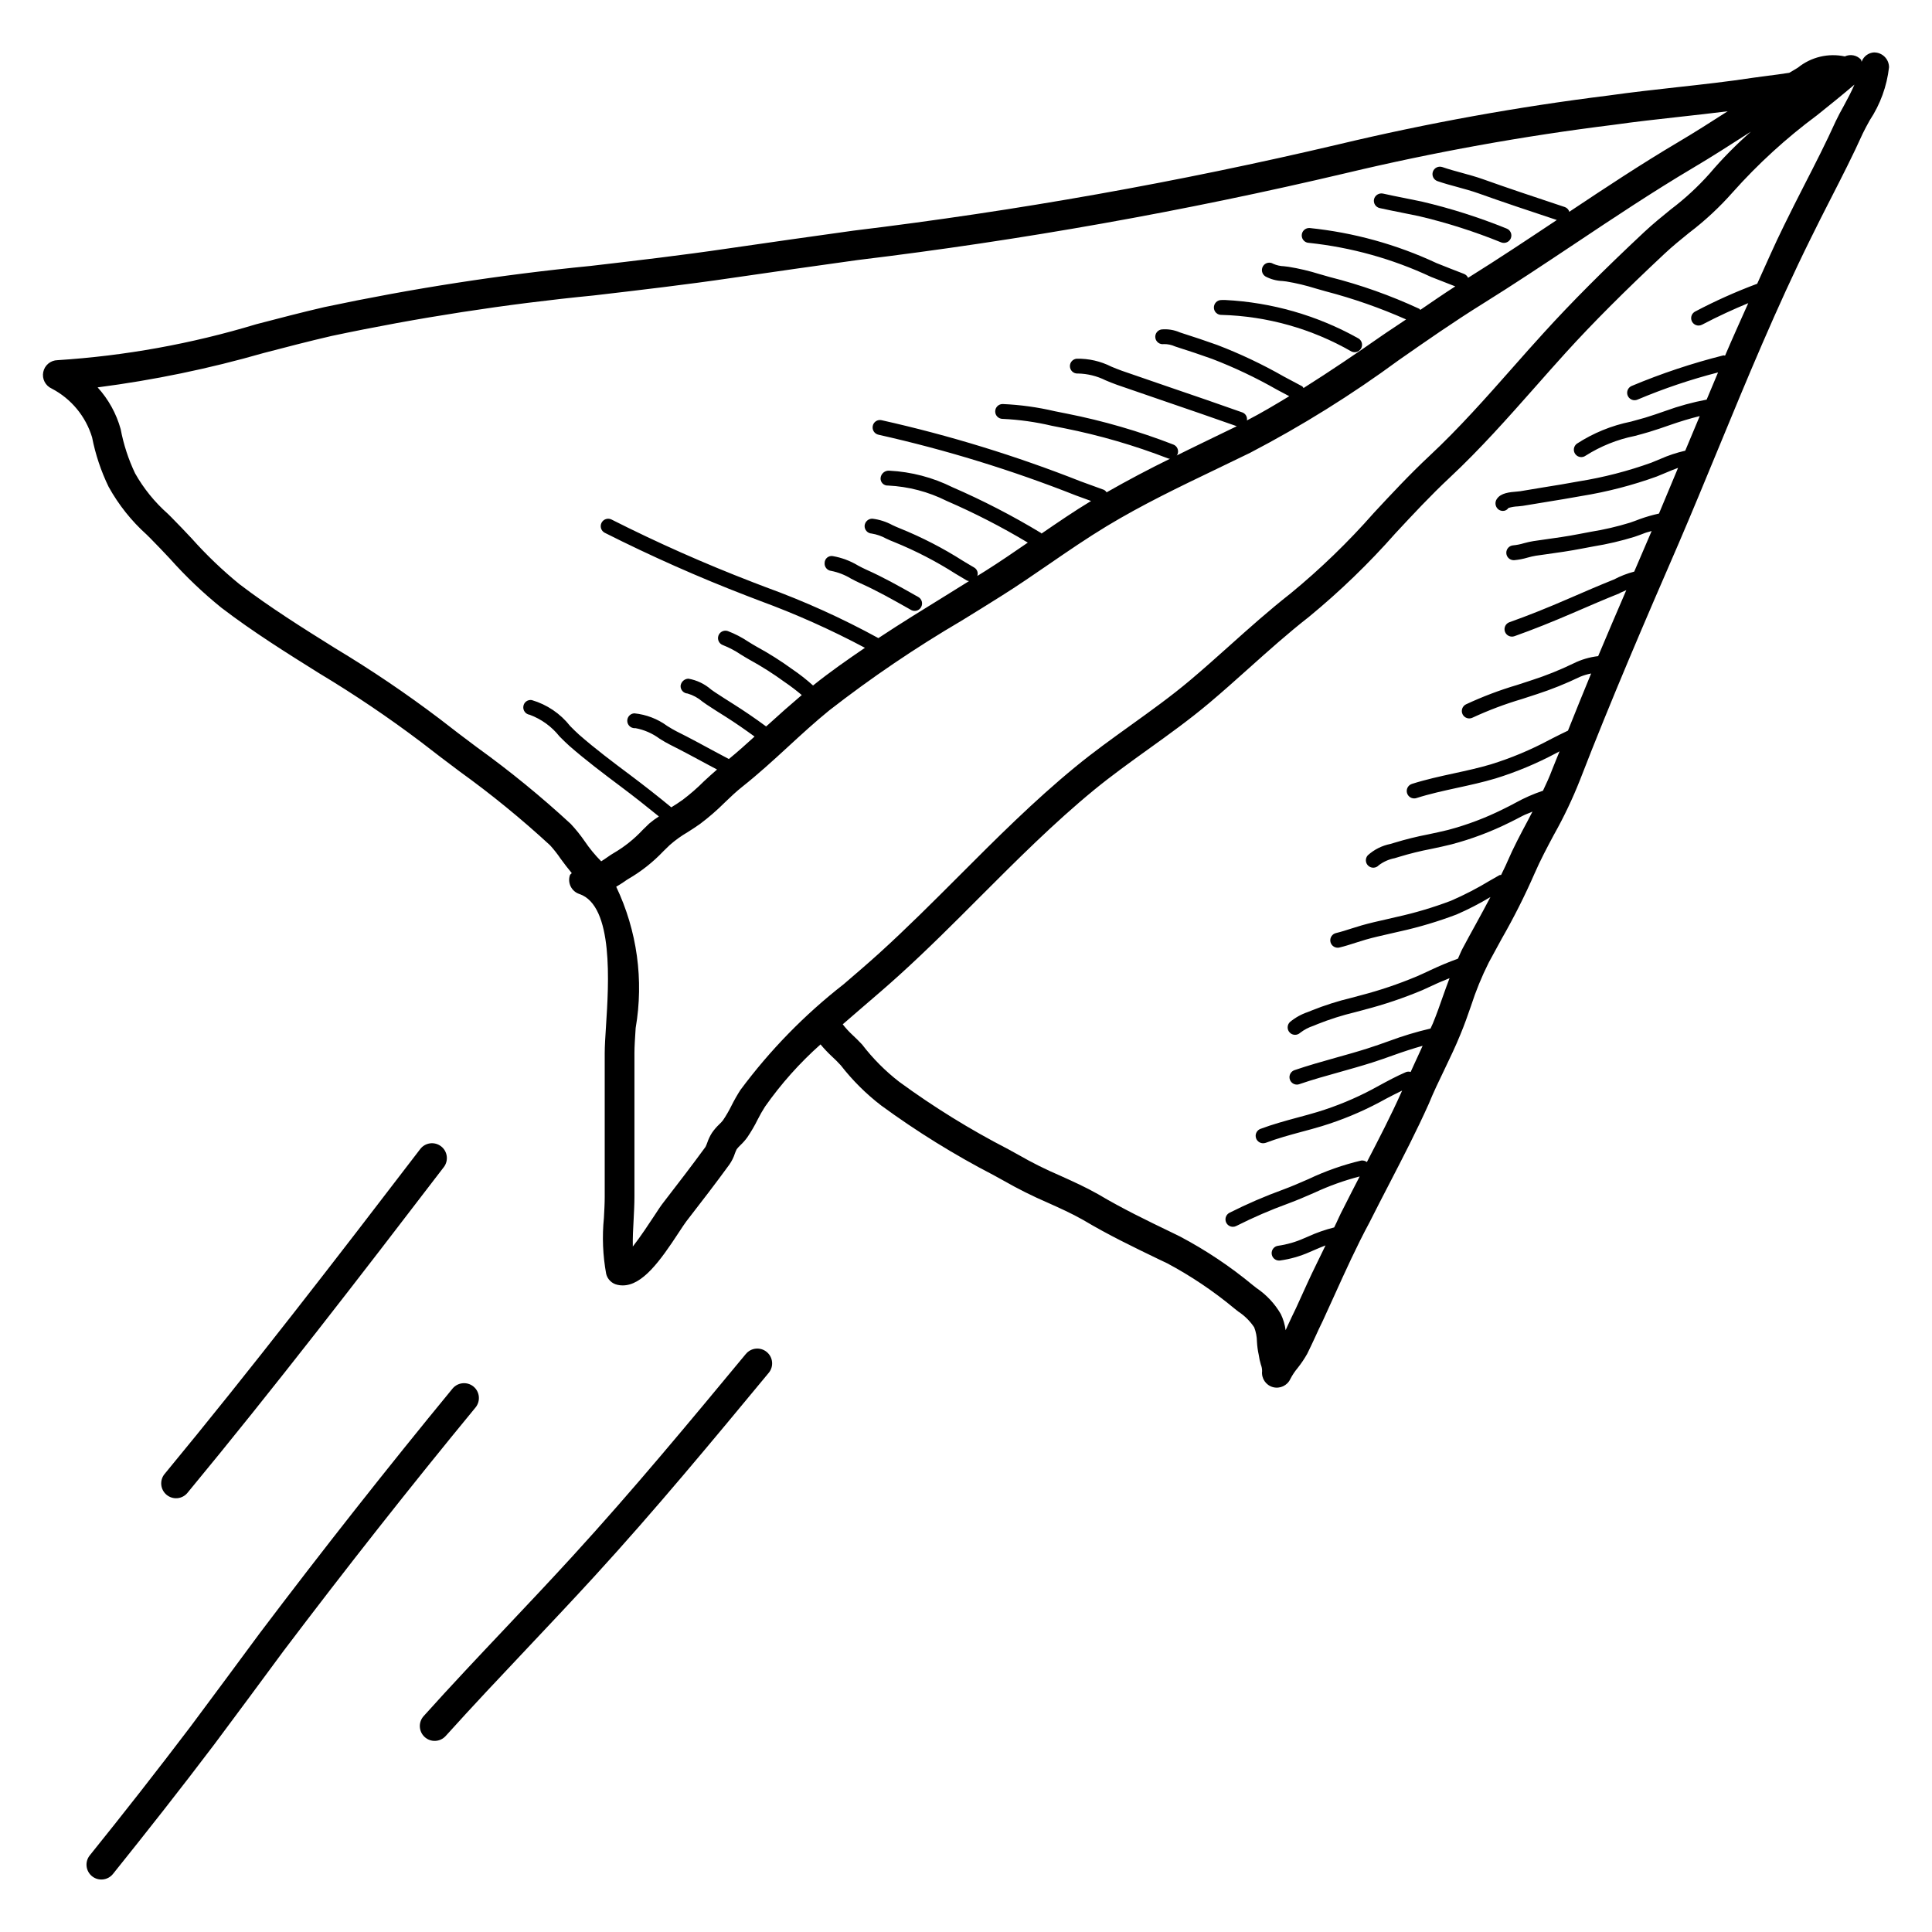 <?xml version="1.0" encoding="UTF-8"?>
<!-- Uploaded to: ICON Repo, www.svgrepo.com, Generator: ICON Repo Mixer Tools -->
<svg fill="#000000" width="800px" height="800px" version="1.1" viewBox="144 144 512 512" xmlns="http://www.w3.org/2000/svg">
 <g>
  <path d="m640.68 157.89c-1.508 0.07-2.82 1.043-3.324 2.465-0.113-0.184-0.051-0.414-0.195-0.582-1.098-1.164-2.812-1.496-4.262-0.82-4.375-0.934-8.938 0.156-12.422 2.965l-1.43 0.867-0.875 0.508c-2 0.324-3.969 0.57-5.656 0.785-1.383 0.176-2.676 0.34-3.781 0.508-6.797 1.039-13.621 1.793-20.449 2.543-5.949 0.66-11.898 1.324-17.836 2.16l-0.004 0.004c-24.129 2.992-48.074 7.324-71.723 12.969-42.395 9.992-85.312 17.625-128.55 22.863-11.086 1.555-22.172 3.098-33.258 4.727-12.145 1.793-24.309 3.215-36.453 4.629-23.691 2.328-47.238 5.973-70.523 10.914-5.981 1.383-11.992 2.953-18.051 4.535-17.125 5.184-34.789 8.379-52.645 9.52-1.844 0.035-3.414 1.344-3.781 3.144-0.371 1.805 0.562 3.625 2.242 4.379 5.156 2.695 9.012 7.348 10.699 12.918 0.891 4.543 2.363 8.953 4.383 13.121 2.637 4.766 6.051 9.055 10.102 12.691l0.969 0.961c1.738 1.746 3.461 3.574 5.195 5.418v0.004c4.184 4.688 8.738 9.027 13.625 12.977 8.395 6.418 17.344 12.008 26 17.422l-0.004-0.004c9.297 5.586 18.289 11.66 26.941 18.195 3.32 2.606 6.734 5.168 10.148 7.734h-0.004c8.391 6.043 16.414 12.59 24.016 19.598 1.012 1.113 1.941 2.297 2.785 3.543 0.961 1.32 1.949 2.606 2.961 3.824-0.129 0.223-0.402 0.305-0.484 0.559h-0.004c-0.684 2.062 0.43 4.293 2.492 4.981 9.148 3.059 7.797 23.84 7.074 35.008-0.184 2.859-0.34 5.336-0.34 7.148v38.039c0 1.801-0.109 3.723-0.215 5.656v0.004c-0.496 4.938-0.293 9.922 0.598 14.805 0.352 1.477 1.527 2.617 3.016 2.922 0.449 0.105 0.906 0.156 1.367 0.152 5.227 0 9.871-6.394 14.898-14.082 0.816-1.246 1.508-2.289 1.984-2.922 3.938-5.074 7.809-10.102 11.395-15.035 0.633-0.906 1.125-1.902 1.461-2.953 0.137-0.379 0.297-0.746 0.477-1.105 0.289-0.371 0.609-0.723 0.953-1.047 0.672-0.629 1.281-1.32 1.828-2.062 1.043-1.531 1.977-3.133 2.797-4.797 0.586-1.164 1.234-2.297 1.938-3.394 4.246-6.039 9.18-11.566 14.695-16.473 0.941 1.129 1.957 2.199 3.031 3.203 0.723 0.676 1.461 1.367 2.32 2.32h0.004c3.106 4 6.711 7.586 10.73 10.672 9.449 6.91 19.414 13.086 29.812 18.465l2.676 1.477c3.758 2.148 7.633 4.082 11.605 5.797 3.231 1.445 6.441 2.891 9.441 4.598 6.688 3.981 13.191 7.117 20.078 10.441l2.074 0.984 0.004-0.004c6.359 3.387 12.355 7.418 17.895 12.023l1.047 0.832v-0.004c1.676 1.094 3.109 2.519 4.215 4.184 0.461 1.203 0.707 2.477 0.723 3.766 0.062 1.188 0.219 2.363 0.477 3.523 0.121 0.875 0.309 1.738 0.566 2.582 0.215 0.547 0.324 1.133 0.324 1.723-0.219 1.926 0.992 3.723 2.859 4.242 1.863 0.508 3.824-0.41 4.629-2.168 0.539-1.043 1.195-2.023 1.949-2.922 0.938-1.184 1.781-2.438 2.523-3.75 0.691-1.383 1.383-2.891 2.09-4.398 0.645-1.43 1.309-2.859 2.016-4.289l3.043-6.672c2.938-6.488 5.965-13.176 9.348-19.449 1.754-3.488 3.551-6.965 5.352-10.441 3.504-6.781 7.133-13.777 10.379-21.031 1.215-2.984 2.644-5.965 4.09-8.949 1.492-3.121 3-6.242 4.258-9.348 1.062-2.543 1.953-5.082 2.828-7.609v-0.004c1.27-3.945 2.844-7.793 4.707-11.5 1.121-2.098 2.262-4.184 3.414-6.273 3.215-5.606 6.125-11.383 8.715-17.305 1.539-3.551 3.367-6.973 5.195-10.402l0.004 0.004c2.602-4.637 4.887-9.441 6.84-14.383 8.195-21.18 17.422-42.598 26.168-62.738 3.551-8.273 6.981-16.598 10.426-24.938 7.625-18.48 15.512-37.594 24.555-55.844 1.738-3.543 3.519-7.051 5.32-10.57 2.922-5.711 5.859-11.445 8.488-17.281 0.492-1.047 1.152-2.223 1.844-3.484 2.781-4.207 4.531-9.016 5.102-14.027 0-2.172-1.762-3.934-3.934-3.938zm-370.18 184.23c-3.383-2.535-6.75-5.066-10.023-7.641h-0.004c-8.867-6.715-18.09-12.949-27.629-18.68-8.5-5.305-17.281-10.801-25.398-16.996-4.531-3.699-8.762-7.75-12.652-12.117-1.785-1.898-3.566-3.781-5.367-5.59l-0.984-0.977v0.004c-3.453-3.059-6.375-6.664-8.641-10.68-1.777-3.731-3.062-7.676-3.828-11.738-1.145-4.109-3.234-7.894-6.106-11.047 14.879-1.922 29.586-4.969 44.004-9.109 5.981-1.562 11.945-3.113 17.852-4.481v-0.004c23-4.879 46.25-8.473 69.648-10.77 12.238-1.43 24.461-2.852 36.684-4.652 11.07-1.629 22.141-3.176 33.211-4.727 43.527-5.266 86.727-12.957 129.4-23.031 23.375-5.57 47.043-9.844 70.895-12.801 5.859-0.832 11.73-1.477 17.59-2.129 4.242-0.469 8.473-0.938 12.699-1.469-4.32 2.773-8.656 5.543-13.086 8.164-9.879 5.852-19.504 12.219-28.883 18.473v0.004c-0.168-0.578-0.598-1.039-1.16-1.246l-1.613-0.539c-6.703-2.231-13.406-4.457-20.062-6.836-1.875-0.668-3.797-1.191-5.703-1.715-1.707-0.461-3.414-0.93-5.09-1.508l-0.004 0.004c-0.492-0.176-1.039-0.148-1.512 0.078-0.473 0.227-0.836 0.633-1.008 1.129s-0.141 1.043 0.09 1.512c0.234 0.473 0.641 0.832 1.141 1 1.754 0.605 3.551 1.098 5.352 1.582 1.812 0.5 3.629 0.992 5.41 1.621 6.688 2.391 13.422 4.629 20.156 6.863l0.695 0.23c-7.777 5.18-15.559 10.359-23.516 15.32v0.004c-0.211-0.484-0.609-0.863-1.102-1.051-2.383-0.906-4.797-1.867-7.258-2.852-10.617-4.957-21.988-8.098-33.641-9.297h-0.078c-1.086-0.02-1.984 0.844-2.004 1.93-0.023 1.09 0.84 1.988 1.93 2.008 11.203 1.191 22.129 4.242 32.332 9.016 2.168 0.863 4.309 1.703 6.43 2.516-3.164 2.027-6.195 4.129-9.281 6.234-0.105-0.082-0.129-0.23-0.254-0.293-7.629-3.539-15.57-6.359-23.727-8.418l-2.66-0.762v0.004c-2.711-0.852-5.481-1.508-8.285-1.961l-1.152-0.137v-0.004c-1-0.027-1.98-0.246-2.891-0.652-0.445-0.277-0.98-0.367-1.488-0.25-0.508 0.121-0.949 0.441-1.219 0.887-0.566 0.93-0.277 2.141 0.645 2.715 1.402 0.746 2.953 1.16 4.535 1.215l1.016 0.117c2.621 0.438 5.211 1.055 7.75 1.852l2.676 0.762c7.289 1.902 14.414 4.394 21.301 7.445-2.121 1.469-4.371 2.883-6.453 4.332-6.731 4.695-13.641 9.383-20.723 13.848-0.148-0.156-0.199-0.375-0.402-0.48-1.613-0.844-3.215-1.707-4.812-2.559h0.004c-5.684-3.246-11.602-6.047-17.711-8.387-3.059-1.082-6.121-2.129-9.195-3.098l-0.676-0.223-0.004-0.004c-1.539-0.668-3.231-0.934-4.902-0.766-1.059 0.199-1.758 1.215-1.57 2.277 0.191 1.062 1.199 1.773 2.262 1.598 1.012-0.016 2.016 0.195 2.938 0.613l0.77 0.254c3.027 0.953 6.059 1.984 9.055 3.051 5.922 2.277 11.664 5.004 17.172 8.148 1.09 0.582 2.184 1.164 3.281 1.742-3.688 2.234-7.387 4.449-11.219 6.422v0.004c0.164-0.898-0.328-1.785-1.18-2.117-6.367-2.266-12.746-4.449-19.141-6.633-4.273-1.461-8.535-2.93-12.809-4.414-0.969-0.34-1.891-0.723-2.812-1.105-2.832-1.434-5.973-2.152-9.148-2.094-1.055 0.082-1.859 0.98-1.816 2.039 0.039 1.059 0.91 1.895 1.973 1.891l0.152-0.008c2.543 0.051 5.043 0.664 7.316 1.801 1 0.414 2 0.832 3.043 1.199 4.273 1.484 8.547 2.953 12.824 4.414 6.32 2.164 12.625 4.328 18.914 6.555l-8.688 4.207c-2.734 1.312-5.516 2.707-8.285 4.062 0.512-0.195 1.082-0.344 1.289-0.898 0.184-0.488 0.164-1.031-0.055-1.508-0.219-0.477-0.621-0.844-1.113-1.02-9.125-3.535-18.539-6.269-28.137-8.172l-3.231-0.645c-4.527-1.066-9.145-1.703-13.789-1.906h-0.031c-1.09-0.012-1.977 0.863-1.984 1.949-0.008 1.09 0.863 1.977 1.953 1.984 4.402 0.203 8.777 0.816 13.066 1.832l3.273 0.645c9.387 1.871 18.594 4.551 27.523 8.004 0.164 0.055 0.332 0.086 0.504 0.09-5.629 2.766-11.23 5.719-16.797 8.898l0.004 0.004c-0.18-0.289-0.434-0.523-0.73-0.676l-6.09-2.215c-17.164-6.781-34.832-12.211-52.84-16.234-0.516-0.113-1.055-0.012-1.492 0.281s-0.738 0.75-0.828 1.27c-0.203 1.066 0.488 2.094 1.551 2.309 17.812 3.988 35.285 9.363 52.262 16.074l4.047 1.477c-4.5 2.715-8.812 5.68-13.133 8.637l-0.109-0.145c-7.555-4.57-15.41-8.629-23.508-12.145-5.203-2.586-10.883-4.074-16.684-4.375-0.578-0.055-1.156 0.125-1.598 0.504-0.445 0.375-0.715 0.914-0.754 1.496-0.023 0.531 0.18 1.047 0.562 1.418 0.383 0.371 0.906 0.559 1.438 0.52 5.391 0.262 10.672 1.645 15.496 4.066 7.41 3.211 14.602 6.906 21.523 11.059-3.715 2.547-7.43 5.102-11.254 7.512-0.707 0.449-1.418 0.879-2.125 1.32v0.004c0.281-0.82-0.035-1.727-0.766-2.191l-2.953-1.754h0.004c-5.344-3.414-10.988-6.324-16.867-8.695-0.613-0.23-1.262-0.539-1.922-0.844-1.648-0.895-3.445-1.469-5.305-1.691-1.074-0.027-1.98 0.797-2.062 1.867-0.051 1.09 0.789 2.016 1.879 2.07 1.336 0.219 2.625 0.664 3.812 1.32 0.77 0.359 1.523 0.707 2.246 0.969h-0.004c5.641 2.297 11.059 5.102 16.191 8.379l2.984 1.777c0.18 0.082 0.375 0.133 0.57 0.152-2.019 1.254-4.035 2.516-6.047 3.758-5.953 3.668-12.004 7.402-17.98 11.352l0.004 0.004c-9.613-5.266-19.613-9.785-29.914-13.527l-3.535-1.352v-0.004c-12.703-4.894-25.152-10.418-37.301-16.559-0.969-0.469-2.137-0.078-2.625 0.883-0.484 0.961-0.113 2.137 0.84 2.637 12.223 6.164 24.891 11.793 37.668 16.711l3.535 1.352 0.004 0.004c9.527 3.5 18.801 7.652 27.758 12.422-4.664 3.18-9.309 6.418-13.75 9.988h0.004c-1.742-1.566-3.586-3.016-5.527-4.328-3.012-2.191-6.168-4.184-9.438-5.965-0.723-0.398-1.445-0.852-2.184-1.309-1.707-1.145-3.539-2.094-5.457-2.828-1.031-0.336-2.137 0.219-2.481 1.242-0.348 1.027 0.195 2.137 1.219 2.492 1.633 0.645 3.188 1.461 4.641 2.438 0.801 0.492 1.582 0.977 2.352 1.406h0.004c3.223 1.766 6.332 3.738 9.301 5.906 1.586 1.078 3.113 2.238 4.578 3.477-3 2.547-5.945 5.141-8.836 7.785-0.199 0.184-0.414 0.352-0.613 0.535-2.898-2.144-5.852-4.148-8.75-5.981-1.582-1-3.184-2.008-4.781-3.066-0.309-0.207-0.66-0.453-1.031-0.723-1.707-1.496-3.793-2.496-6.027-2.887-1.055 0.027-1.93 0.816-2.074 1.859-0.031 0.52 0.148 1.035 0.496 1.422 0.352 0.391 0.84 0.625 1.363 0.652 1.449 0.426 2.793 1.156 3.934 2.144 0.414 0.301 0.816 0.586 1.152 0.809 1.629 1.078 3.242 2.106 4.875 3.121 2.719 1.719 5.246 3.484 7.781 5.328-2.227 2.023-4.461 4.043-6.809 5.953-1.262-0.672-2.527-1.332-3.785-2.012-3.336-1.812-6.688-3.629-10.102-5.328-0.738-0.367-1.555-0.867-2.43-1.406-2.555-1.883-5.574-3.043-8.734-3.359-1.066 0.051-1.898 0.945-1.875 2.016 0.027 1.066 0.898 1.922 1.969 1.922 0.094 0 0.152-0.016 0.23-0.008 2.305 0.438 4.481 1.391 6.367 2.789 0.969 0.602 1.891 1.16 2.723 1.566 3.367 1.684 6.672 3.477 9.992 5.266 0.832 0.453 1.676 0.887 2.512 1.34-1.137 1.008-2.289 1.996-3.387 3.043h-0.004c-1.777 1.789-3.68 3.445-5.688 4.969-0.953 0.691-1.938 1.316-2.938 1.938l-0.102 0.074c-3.578-2.953-7.25-5.82-10.863-8.535-4.551-3.406-9.254-6.934-13.574-10.715-0.738-0.645-1.539-1.461-2.398-2.32v-0.008c-2.586-3.281-6.133-5.676-10.145-6.848-0.52-0.086-1.051 0.043-1.473 0.355-0.422 0.316-0.695 0.789-0.758 1.312-0.152 1.074 0.598 2.07 1.676 2.223 3.109 1.152 5.844 3.137 7.902 5.734 0.938 0.93 1.801 1.805 2.613 2.516 4.43 3.875 9.195 7.449 13.793 10.902 3.316 2.484 6.66 5.129 9.941 7.797v-0.004c-0.891 0.562-1.742 1.188-2.547 1.867l-1.723 1.676c-2.266 2.43-4.875 4.516-7.746 6.188-0.445 0.246-1.031 0.645-1.676 1.098-0.414 0.285-1.078 0.754-1.598 1.062h-0.004c-1.629-1.641-3.102-3.43-4.394-5.344-1.117-1.617-2.348-3.148-3.691-4.582-7.832-7.227-16.094-13.977-24.738-20.211zm69.711 90.742-0.004 0.004c-0.855 1.336-1.641 2.715-2.352 4.137-0.664 1.344-1.418 2.644-2.258 3.887-0.301 0.383-0.629 0.734-0.984 1.062-0.723 0.684-1.371 1.441-1.938 2.262-0.527 0.832-0.949 1.723-1.262 2.66-0.125 0.363-0.273 0.715-0.445 1.059-3.582 4.906-7.394 9.871-11.27 14.883-0.586 0.738-1.383 1.969-2.352 3.445-1.078 1.629-3.613 5.504-5.644 8.086-0.047-2.32 0.078-4.766 0.215-7.148 0.109-2.09 0.215-4.152 0.215-6.09v-38.039c0-1.691 0.152-3.981 0.324-6.641 2.191-12.711 0.387-25.789-5.156-37.438 0.746-0.441 1.496-0.898 2.144-1.352 0.383-0.27 0.723-0.516 0.984-0.66v-0.004c3.477-2.008 6.644-4.508 9.406-7.426l1.66-1.613h0.004c1.457-1.285 3.039-2.422 4.719-3.398 1.121-0.715 2.246-1.43 3.336-2.215 2.301-1.73 4.481-3.621 6.519-5.656 1.508-1.445 3.012-2.898 4.676-4.203 4.258-3.375 8.242-7.027 12.223-10.688 3.519-3.238 7.043-6.473 10.777-9.508 11.176-8.695 22.914-16.648 35.129-23.812 3.488-2.144 6.965-4.289 10.441-6.488 4.336-2.723 8.551-5.613 12.746-8.5 5.012-3.445 10.039-6.887 15.254-10.047 9.457-5.703 19.035-10.301 29.168-15.168l8.855-4.281h-0.004c13.723-7.16 26.875-15.359 39.344-24.531 7.18-5.012 14.621-10.203 22.188-14.906 8.273-5.144 16.344-10.531 24.43-15.914 10.195-6.805 20.758-13.844 31.473-20.195 4.828-2.859 9.562-5.894 14.285-8.934l0.941-0.59c-3.906 3.422-7.559 7.125-10.922 11.082-3.117 3.504-6.574 6.691-10.316 9.52-2.367 1.922-4.75 3.859-7.043 6.004-10.824 10.133-19.25 18.59-26.539 26.613-2.812 3.082-5.582 6.203-8.332 9.324-6.981 7.902-14.207 16.074-22.031 23.371-5.242 4.894-10.086 10.109-14.777 15.152h0.004c-6.762 7.688-14.137 14.82-22.047 21.316-5.644 4.422-11.023 9.227-16.207 13.875-3.445 3.074-6.871 6.148-10.41 9.125-4.981 4.199-10.41 8.094-15.652 11.863-4.981 3.582-9.977 7.164-14.73 11.07-10.992 9.012-21.094 19.125-30.859 28.914-6.828 6.836-13.898 13.906-21.141 20.48-3.059 2.766-6.227 5.481-9.41 8.211l0.004-0.004c-10.352 8.066-19.562 17.504-27.383 28.047zm290.32-256.83c-2.613 5.781-5.488 11.402-8.363 17.004-1.812 3.559-3.629 7.117-5.367 10.688-2.523 5.086-4.769 10.301-7.129 15.477v-0.004c-5.633 2.098-11.125 4.559-16.441 7.363-0.801 0.422-1.215 1.332-1 2.215 0.215 0.879 1.004 1.5 1.91 1.5 0.316 0 0.625-0.074 0.906-0.223 4.414-2.312 8.395-4.113 12.258-5.715-2.074 4.656-4.16 9.242-6.141 13.906-0.164 0.004-0.316-0.105-0.477-0.059h0.004c-8.297 2.09-16.422 4.801-24.309 8.109-0.852 0.379-1.32 1.301-1.129 2.211 0.195 0.906 0.996 1.559 1.926 1.559 0.277 0 0.551-0.059 0.801-0.172 6.922-2.918 14.047-5.324 21.32-7.195-1.012 2.41-2.027 4.809-3.023 7.211v-0.004c-3.727 0.703-7.387 1.707-10.949 3.004-1.801 0.629-3.598 1.254-5.383 1.793-1.246 0.359-2.508 0.707-3.766 1.047l0.004-0.004c-5.094 1.031-9.945 3.012-14.301 5.844-0.418 0.309-0.699 0.773-0.777 1.289-0.078 0.516 0.051 1.043 0.363 1.461 0.645 0.875 1.875 1.062 2.75 0.418 3.973-2.516 8.371-4.285 12.977-5.215 1.309-0.348 2.598-0.691 3.875-1.078 1.844-0.555 3.691-1.191 5.551-1.844 2.566-0.895 5.191-1.699 7.824-2.348-0.789 1.91-1.629 3.856-2.41 5.754-0.473 1.145-0.957 2.273-1.43 3.418-2.269 0.516-4.484 1.25-6.613 2.195-0.801 0.34-1.582 0.668-2.367 0.977-6.242 2.246-12.684 3.906-19.234 4.957-3.121 0.586-6.242 1.09-9.379 1.59-2.043 0.34-4.106 0.668-6.148 1.023-0.215 0.039-0.539 0.062-0.906 0.094-1.875 0.152-4.199 0.348-5.258 1.922h-0.004c-0.645 0.906-0.453 2.16 0.43 2.836 0.34 0.234 0.742 0.363 1.156 0.367 0.594 0.008 1.148-0.293 1.473-0.789 0.82-0.246 1.668-0.387 2.523-0.418 0.508-0.039 0.938-0.086 1.262-0.137 2.031-0.348 4.074-0.676 6.106-1.008 3.152-0.516 6.32-1.023 9.473-1.605h-0.004c6.789-1.098 13.457-2.824 19.926-5.16 0.832-0.324 1.66-0.676 2.492-1.031 1.078-0.461 2.129-0.891 3.172-1.266-1.68 4.047-3.367 8.086-5.062 12.113h-0.004c-1.719 0.375-3.414 0.863-5.07 1.461-0.875 0.332-1.738 0.668-2.629 0.961h-0.004c-3.387 1.039-6.844 1.844-10.348 2.406l-3.043 0.578c-3.199 0.629-6.426 1.078-9.672 1.531l-2.414 0.348v-0.004c-0.891 0.145-1.773 0.34-2.644 0.586-0.902 0.277-1.828 0.461-2.766 0.551-1.066 0.059-1.895 0.957-1.863 2.023 0.027 1.066 0.902 1.914 1.969 1.914h0.109c1.207-0.109 2.402-0.336 3.566-0.684 0.719-0.207 1.449-0.375 2.184-0.5l2.414-0.34c3.305-0.461 6.598-0.922 9.887-1.566l2.984-0.562c3.676-0.594 7.309-1.445 10.867-2.543 0.953-0.316 1.875-0.668 2.797-1.023 0.594-0.227 1.16-0.305 1.742-0.512l-0.051 0.117c-1.504 3.453-3.043 7.113-4.566 10.637l0.004 0.004c-1.895 0.492-3.719 1.203-5.445 2.125l-0.047 0.008c-3.938 1.582-7.824 3.258-11.699 4.945-5.902 2.566-11.102 4.637-15.883 6.336v-0.004c-1.023 0.363-1.555 1.492-1.191 2.516 0.367 1.02 1.492 1.555 2.516 1.191 4.859-1.723 10.133-3.828 16.129-6.426 3.844-1.668 7.703-3.328 11.609-4.894l0.23-0.117 0.016-0.008 0.121-0.086c0.352-0.168 0.93-0.418 1.539-0.672-2.504 5.82-4.969 11.551-7.457 17.488-2.281 0.258-4.496 0.91-6.551 1.934-3.559 1.727-7.231 3.203-10.992 4.418-1.277 0.438-2.582 0.852-3.875 1.27-4.66 1.375-9.207 3.098-13.609 5.152-0.469 0.227-0.832 0.637-1 1.133-0.168 0.496-0.133 1.039 0.102 1.512 0.234 0.469 0.645 0.824 1.145 0.988 0.496 0.164 1.039 0.125 1.508-0.113 4.223-1.957 8.586-3.602 13.055-4.922 1.324-0.422 2.629-0.844 3.938-1.285l-0.004 0.004c3.93-1.277 7.766-2.824 11.488-4.621 0.945-0.387 1.93-0.68 2.934-0.875-2.09 5.035-4.117 10.086-6.141 15.148-1.309 0.633-2.613 1.258-3.91 1.93l-1 0.516h-0.004c-4.945 2.648-10.137 4.82-15.496 6.481-3.184 0.953-6.519 1.676-9.762 2.383-3.676 0.801-7.488 1.629-11.18 2.805v0.004c-0.926 0.293-1.5 1.219-1.352 2.18 0.152 0.957 0.98 1.664 1.949 1.664 0.203 0 0.406-0.031 0.602-0.094 3.504-1.121 7.227-1.93 10.824-2.715 3.305-0.723 6.719-1.461 10.055-2.461v0.004c5.594-1.73 11.012-3.992 16.176-6.75l0.871-0.457c-0.633 1.609-1.328 3.199-1.949 4.809-0.707 1.914-1.566 3.769-2.449 5.625-2.516 0.84-4.945 1.91-7.266 3.191-1.047 0.562-2.106 1.121-3.231 1.66-4.688 2.344-9.602 4.199-14.668 5.543-1.738 0.43-3.488 0.801-5.258 1.176-3 0.574-5.965 1.309-8.887 2.199l-1.105 0.332h-0.004c-2.238 0.441-4.316 1.484-6.012 3.019-0.723 0.809-0.66 2.051 0.148 2.773 0.805 0.727 2.047 0.664 2.773-0.145 1.238-0.938 2.676-1.574 4.199-1.867l1.199-0.359v-0.004c2.793-0.848 5.633-1.551 8.5-2.098 1.812-0.383 3.613-0.762 5.398-1.215 5.316-1.406 10.48-3.352 15.406-5.805 1.168-0.562 2.289-1.152 3.383-1.73 0.871-0.465 1.785-0.719 2.644-1.145-0.406 0.77-0.781 1.523-1.195 2.305-1.938 3.621-3.859 7.242-5.488 11.031-0.488 1.168-1.094 2.305-1.633 3.461-0.148 0.043-0.301-0.027-0.441 0.055l-2.445 1.398h-0.008c-3.332 2.027-6.801 3.82-10.375 5.375-4.699 1.781-9.52 3.219-14.422 4.297l-2.875 0.668c-2.137 0.477-4.258 0.961-6.367 1.562-0.938 0.27-1.859 0.562-2.797 0.859-1.324 0.43-2.644 0.852-4.027 1.184-0.973 0.234-1.617 1.156-1.5 2.148 0.121 0.992 0.961 1.738 1.961 1.734 0.152 0.004 0.309-0.016 0.461-0.055 1.477-0.355 2.891-0.809 4.32-1.27 0.875-0.285 1.77-0.57 2.66-0.824 2.031-0.578 4.09-1.039 6.148-1.508l2.938-0.676v0.004c5.094-1.129 10.098-2.629 14.977-4.481 3.09-1.34 6.086-2.883 8.969-4.625-1.285 2.457-2.609 4.894-3.926 7.285-1.168 2.121-2.336 4.234-3.461 6.367-0.477 0.891-0.809 1.789-1.223 2.684-2.519 0.918-4.957 1.945-7.246 3.023-1.246 0.586-2.492 1.168-3.781 1.73l-0.004-0.008c-4.785 2.004-9.707 3.664-14.73 4.969l-2.461 0.66h0.004c-3.621 0.867-7.172 2-10.625 3.391l-0.953 0.383c-1.723 0.582-3.324 1.477-4.723 2.637-0.379 0.359-0.598 0.855-0.613 1.375-0.016 0.523 0.18 1.031 0.539 1.41 0.367 0.395 0.887 0.617 1.43 0.613 0.504 0 0.984-0.195 1.352-0.539 1.051-0.809 2.231-1.43 3.492-1.844l1.031-0.422-0.004-0.004c3.277-1.305 6.641-2.375 10.07-3.195l2.508-0.668v-0.004c5.199-1.352 10.297-3.074 15.25-5.148 1.324-0.586 2.613-1.184 3.875-1.777 1.125-0.527 2.258-0.918 3.359-1.406-0.598 1.586-1.184 3.18-1.73 4.734-0.832 2.391-1.676 4.789-2.676 7.219-0.188 0.461-0.434 0.922-0.633 1.387h0.004c-3.742 0.871-7.426 1.984-11.023 3.328-1.859 0.66-3.734 1.34-5.644 1.938-2.797 0.891-5.644 1.691-8.473 2.477-3.66 1.031-7.32 2.059-10.918 3.289h0.004c-0.91 0.309-1.461 1.23-1.305 2.18s0.973 1.645 1.938 1.648c0.215 0.004 0.426-0.035 0.629-0.109 3.535-1.215 7.133-2.215 10.715-3.215 2.875-0.816 5.75-1.613 8.609-2.523 1.953-0.613 3.859-1.309 5.766-1.984 2.574-0.922 5.078-1.738 7.602-2.449-0.469 0.992-0.879 1.98-1.359 2.973-0.641 1.34-1.191 2.633-1.812 3.961l0.004 0.004c-0.414-0.141-0.863-0.125-1.266 0.035-2.461 1.062-4.797 2.32-7.059 3.551l-1.812 0.984v0.004c-4.637 2.465-9.504 4.477-14.527 6.012-1.785 0.539-3.598 1.031-5.398 1.508-3.215 0.875-6.519 1.77-9.746 2.984v-0.004c-0.891 0.34-1.414 1.266-1.238 2.199 0.172 0.938 0.992 1.617 1.945 1.613 0.238-0.004 0.477-0.043 0.707-0.121 3.027-1.152 6.242-2.031 9.363-2.875 1.844-0.492 3.691-0.984 5.504-1.539 5.269-1.613 10.371-3.723 15.234-6.305l1.844-1c1.422-0.773 2.801-1.426 4.188-2.117l-0.16 0.352c-2.801 6.285-6.031 12.504-9.184 18.59h0.004c-0.434-0.328-0.977-0.473-1.516-0.402-4.797 1.137-9.461 2.777-13.914 4.891-2.231 0.969-4.457 1.953-6.75 2.797-4.859 1.766-9.609 3.82-14.223 6.148-0.809 0.414-1.23 1.328-1.02 2.215 0.211 0.883 1 1.508 1.91 1.508 0.312 0.004 0.617-0.07 0.891-0.215 4.477-2.262 9.082-4.25 13.793-5.965 2.367-0.875 4.676-1.875 6.965-2.875 3.844-1.789 7.844-3.223 11.949-4.289-1.484 2.875-2.969 5.75-4.367 8.547-0.867 1.602-1.562 3.316-2.387 4.961-2.398 0.602-4.734 1.418-6.981 2.449l-1.121 0.477c-2.152 0.957-4.43 1.609-6.766 1.938-1.027 0.137-1.77 1.047-1.699 2.082 0.066 1.031 0.926 1.836 1.961 1.836l0.262-0.016c2.684-0.371 5.301-1.117 7.781-2.211l1.137-0.492c1.113-0.484 2.113-0.906 3.133-1.293-1.609 3.394-3.336 6.734-4.856 10.102l-2.969 6.519c-0.691 1.383-1.383 2.891-2.09 4.398l-0.66 1.445c-0.195-1.484-0.625-2.93-1.277-4.277-1.598-2.754-3.801-5.109-6.441-6.887l-0.938-0.738c-5.977-4.957-12.449-9.285-19.312-12.914l-2.168-1.062c-6.719-3.242-13.07-6.305-19.543-10.148-3.273-1.859-6.719-3.414-10.164-4.965h0.004c-3.738-1.598-7.379-3.414-10.902-5.441l-2.812-1.551c-10.062-5.188-19.707-11.148-28.844-17.836-3.691-2.856-7-6.18-9.84-9.887-0.832-0.906-1.707-1.738-2.582-2.566-0.926-0.859-1.781-1.793-2.551-2.789 1.793-1.562 3.59-3.121 5.383-4.652 3.231-2.773 6.473-5.543 9.578-8.363 7.394-6.695 14.531-13.836 21.418-20.75 9.641-9.648 19.602-19.625 30.273-28.383 4.644-3.797 9.488-7.281 14.344-10.77 5.367-3.852 10.902-7.832 16.129-12.23 3.582-3.019 7.09-6.148 10.578-9.277 5.106-4.566 10.363-9.277 15.82-13.531 8.23-6.766 15.906-14.18 22.953-22.172 4.598-4.945 9.348-10.047 14.391-14.762 8.086-7.551 15.438-15.867 22.555-23.906 2.723-3.09 5.457-6.18 8.242-9.25 7.148-7.863 15.453-16.176 26.105-26.152 2.152-2.023 4.398-3.828 6.625-5.637l0.004 0.004c4.133-3.152 7.949-6.699 11.391-10.594 6.746-7.578 14.254-14.441 22.402-20.48 3.32-2.644 6.641-5.34 9.926-8.129-0.82 1.895-1.863 3.875-2.836 5.652-0.785 1.406-1.508 2.738-2.078 3.961z"/>
  <path d="m193.68 539.62c23.156-28.012 45.34-56.812 67.926-86.316h0.004c1.324-1.727 1-4.195-0.723-5.519-1.727-1.324-4.195-1.004-5.519 0.723-22.539 29.441-44.695 58.195-67.742 86.102v-0.004c-0.668 0.805-0.984 1.84-0.887 2.879 0.098 1.035 0.605 1.992 1.406 2.656 0.805 0.668 1.84 0.988 2.879 0.891 1.039-0.098 1.996-0.605 2.656-1.41z"/>
  <path d="m269.48 511.45c-1.684-1.375-4.16-1.133-5.551 0.539-17.312 21.047-34.488 42.848-51.078 64.805-6.133 8.316-12.281 16.605-18.434 24.863-8.703 11.469-17.578 22.812-26.629 34.039-1.359 1.695-1.082 4.176 0.617 5.535 1.695 1.355 4.176 1.082 5.535-0.617 9.055-11.285 18.02-22.664 26.77-34.227 6.18-8.289 12.332-16.586 18.449-24.891 16.512-21.832 33.605-43.543 50.859-64.496 1.379-1.684 1.141-4.168-0.539-5.551z"/>
  <path d="m341.66 502.81c-14.746 17.789-29.996 36.191-45.895 53.566-5.812 6.352-11.715 12.609-17.621 18.863-7.363 7.797-14.715 15.574-21.879 23.555h0.004c-1.453 1.613-1.32 4.098 0.293 5.551 1.613 1.453 4.098 1.32 5.551-0.293 7.133-7.918 14.453-15.668 21.754-23.402 5.934-6.289 11.871-12.578 17.711-18.957 16.035-17.512 31.336-35.992 46.141-53.875v0.004c1.387-1.672 1.152-4.152-0.523-5.535-1.672-1.383-4.148-1.148-5.531 0.523z"/>
  <path d="m509.62 199.14c1.969 0.438 3.938 0.832 5.902 1.223 1.492 0.301 2.984 0.594 4.457 0.906h0.004c7.457 1.758 14.766 4.09 21.863 6.973 0.227 0.086 0.465 0.133 0.707 0.129 0.816-0.004 1.547-0.508 1.848-1.27 0.383-1.012-0.125-2.148-1.141-2.535-7.285-2.953-14.793-5.344-22.445-7.141-1.508-0.324-3.012-0.621-4.519-0.922-1.938-0.383-3.875-0.77-5.812-1.207-1.055-0.203-2.086 0.449-2.352 1.488-0.234 1.062 0.43 2.113 1.488 2.356z"/>
  <path d="m467.71 227.45c12.098 0.332 23.93 3.664 34.426 9.691 0.266 0.133 0.559 0.203 0.859 0.203 0.914-0.004 1.707-0.637 1.914-1.527 0.207-0.891-0.23-1.809-1.055-2.211-10.793-6.023-22.832-9.48-35.176-10.102-0.355 0-0.707 0-1.062 0.008-1.082 0.027-1.938 0.926-1.922 2.008 0.004 0.523 0.219 1.027 0.598 1.391 0.383 0.363 0.891 0.559 1.418 0.539z"/>
  <path d="m364.27 295.29c1.863 0.371 3.641 1.062 5.262 2.055 0.816 0.422 1.613 0.844 2.398 1.191 4.43 1.977 8.5 4.281 12.824 6.719l0.676 0.383h-0.004c0.297 0.164 0.633 0.254 0.969 0.254 0.711 0.004 1.363-0.379 1.707-1 0.535-0.945 0.207-2.141-0.738-2.68l-0.676-0.375c-4.398-2.492-8.562-4.844-13.16-6.894-0.707-0.316-1.43-0.691-2.168-1.082v-0.008c-2.047-1.227-4.305-2.07-6.656-2.481-0.527-0.094-1.066 0.047-1.484 0.383-0.414 0.336-0.664 0.836-0.684 1.367-0.059 0.52 0.09 1.039 0.418 1.445 0.324 0.406 0.801 0.668 1.316 0.723z"/>
 </g>
</svg>